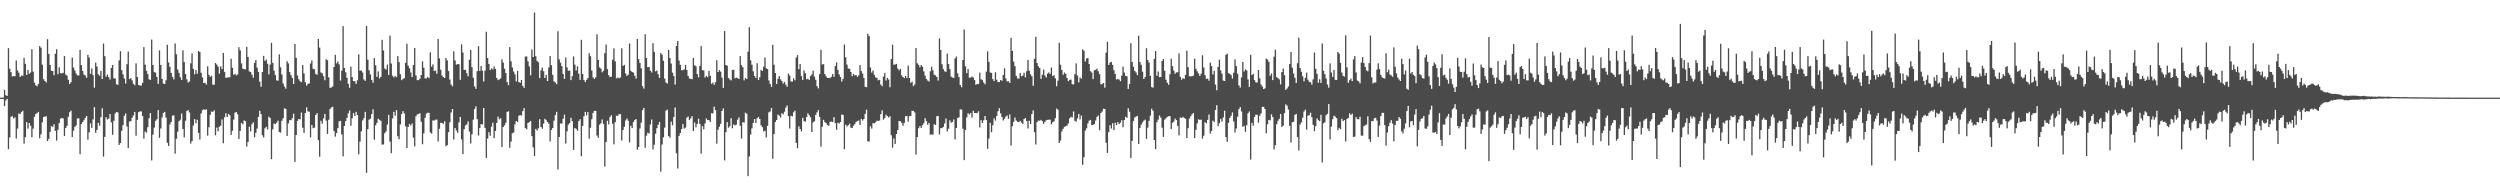 <svg xmlns="http://www.w3.org/2000/svg" width="1920" height="150"><path d="M0 74.999h1v1.000H0zM1 74.971h1v1.000H1zM2 74.919h1v1.000H2zM3 68.976h1v12.573H3zM4 73.157h1v3.976H4zM5 73.677h1v2.273H5zM6 36.979h1v77.584H6zM7 52.802h1v52.785H7zM8 55.416h1v34.215H8zM9 58.713h1v30.530H9zM10 58.422h1v32.494H10zM11 58.593h1v31.557H11zM12 46.414h1v59.997H12zM13 54.119h1v44.614H13zM14 55.883h1v31.236H14zM15 59.104h1v28.525H15zM16 57.958h1v28.178H16zM17 58.213h1v26.810H17zM18 44.394h1v65.885H18zM19 48.987h1v56.342H19zM20 57.606h1v36.202H20zM21 53.598h1v45.214H21zM22 56.687h1v37.786H22zM23 55.684h1v40.886H23zM24 37.796h1v67.635H24zM25 54.979h1v43.779H25zM26 63.457h1v26.233H26zM27 65.531h1v21.983H27zM28 66.188h1v20.647H28zM29 64.465h1v21.468H29zM30 35.406h1v70.849H30zM31 36.609h1v66.568H31zM32 49.727h1v44.248H32zM33 60.813h1v28.947H33zM34 62.228h1v27.319H34zM35 63.348h1v25.952H35zM36 30.087h1v78.196H36zM37 41.436h1v65.243H37zM38 49.886h1v51.387H38zM39 54.377h1v42.459H39zM40 54.586h1v42.792H40zM41 57.863h1v37.579H41zM42 41.275h1v59.257H42zM43 37.852h1v70.126H43zM44 56.997h1v42.676H44zM45 51.718h1v42.815H45zM46 56.131h1v35.009H46zM47 56.433h1v34.151H47zM48 55.939h1v35.039H48zM49 43.045h1v61.397H49zM50 57.234h1v41.052H50zM51 58.145h1v38.451H51zM52 61.269h1v28.417H52zM53 64.535h1v21.709H53zM54 63.188h1v21.734H54zM55 44.201h1v61.047H55zM56 51.873h1v48.531H56zM57 54.070h1v43.385H57zM58 56.436h1v39.891H58zM59 57.894h1v33.082H59zM60 57.972h1v32.913H60zM61 38.328h1v80.165H61zM62 50.022h1v45.304H62zM63 54.473h1v39.295H63zM64 57.265h1v35.069H64zM65 57.944h1v32.619H65zM66 59.738h1v29.361H66zM67 42.075h1v65.173H67zM68 44.205h1v57.442H68zM69 56.663h1v38.069H69zM70 52.571h1v45.664H70zM71 57.686h1v34.012H71zM72 67.329h1v14.930H72zM73 48.100h1v53.966H73zM74 51.091h1v48.665H74zM75 57.082h1v37.275H75zM76 58.161h1v38.371H76zM77 54.446h1v35.535H77zM78 60.622h1v22.548H78zM79 33.414h1v86.863H79zM80 43.179h1v61.918H80zM81 58.876h1v31.197H81zM82 57.276h1v34.475H82zM83 59.179h1v31.904H83zM84 61.092h1v26.460H84zM85 52.145h1v41.831H85zM86 49.896h1v53.611H86zM87 60.170h1v32.580H87zM88 60.309h1v26.808H88zM89 64.644h1v21.390H89zM90 65.183h1v21.213H90zM91 46.392h1v64.931H91zM92 39.340h1v70.495H92zM93 53.839h1v46.639H93zM94 57.052h1v39.038H94zM95 60.326h1v28.587H95zM96 64.161h1v23.055H96zM97 49.335h1v47.795H97zM98 39.587h1v74.119H98zM99 60.754h1v32.539H99zM100 59.891h1v33.203H100zM101 61.755h1v28.734H101zM102 64.424h1v24.255H102zM103 65.509h1v20.434H103zM104 48.664h1v55.601H104zM105 59.173h1v32.889H105zM106 65.278h1v20.907H106zM107 65.707h1v19.850H107zM108 65.621h1v19.982H108zM109 63.619h1v25.514H109zM110 36.217h1v70.224H110zM111 49.679h1v51.362H111zM112 54.377h1v47.520H112zM113 56.932h1v40.754H113zM114 60.851h1v29.983H114zM115 61.485h1v25.329H115zM116 30.374h1v92.880H116zM117 49.931h1v53.453H117zM118 55.405h1v42.609H118zM119 55.756h1v37.062H119zM120 59.109h1v32.495H120zM121 64.389h1v20.123H121zM122 38.689h1v67.143H122zM123 49.889h1v48.780H123zM124 60.634h1v29.590H124zM125 64.145h1v22.648H125zM126 64.491h1v21.432H126zM127 61.646h1v28.693H127zM128 34.406h1v75.259H128zM129 47.992h1v64.096H129zM130 51.302h1v44.287H130zM131 55.950h1v37.716H131zM132 59.048h1v29.711H132zM133 60.976h1v27.652H133zM134 33.405h1v84.595H134zM135 41.749h1v64.873H135zM136 53.338h1v47.850H136zM137 55.969h1v37.125H137zM138 59.351h1v32.570H138zM139 61.485h1v25.723H139zM140 38.656h1v60.392H140zM141 47.679h1v57.888H141zM142 56.855h1v35.849H142zM143 60.946h1v24.370H143zM144 63.393h1v21.139H144zM145 62.518h1v23.880H145zM146 48.618h1v61.651H146zM147 41.056h1v67.260H147zM148 52.846h1v43.557H148zM149 57.031h1v34.453H149zM150 53.694h1v41.011H150zM151 56.578h1v35.392H151zM152 39.128h1v62.889H152zM153 39.989h1v67.166H153zM154 55.900h1v31.319H154zM155 59.457h1v25.236H155zM156 63.763h1v20.179H156zM157 63.622h1v20.785H157zM158 64.927h1v19.048H158zM159 50.897h1v53.230H159zM160 57.517h1v40.173H160zM161 59.046h1v29.159H161zM162 58.169h1v27.471H162zM163 65.097h1v20.810H163zM164 65.065h1v19.646H164zM165 48.448h1v55.412H165zM166 49.586h1v48.419H166zM167 51.129h1v49.717H167zM168 56.553h1v40.799H168zM169 50.960h1v45.590H169zM170 53.018h1v38.720H170zM171 40.643h1v69.403H171zM172 55.202h1v34.899H172zM173 59.800h1v27.256H173zM174 59.498h1v30.367H174zM175 59.462h1v28.052H175zM176 59.264h1v29.297H176zM177 45.101h1v58.519H177zM178 52.062h1v48.356H178zM179 57.407h1v34.434H179zM180 56.825h1v29.695H180zM181 57.927h1v28.121H181zM182 57.181h1v30.558H182zM183 36.252h1v70.532H183zM184 38.683h1v61.802H184zM185 48.718h1v45.713H185zM186 52.787h1v42.701H186zM187 53.103h1v39.424H187zM188 53.259h1v39.748H188zM189 36.016h1v76.520H189zM190 43.733h1v65.280H190zM191 54.820h1v42.516H191zM192 55.237h1v45.653H192zM193 57.312h1v38.090H193zM194 59.718h1v34.219H194zM195 48.218h1v57.188H195zM196 46.117h1v55.861H196zM197 51.907h1v46.804H197zM198 55.339h1v34.340H198zM199 62.654h1v22.466H199zM200 66.661h1v20.962H200zM201 55.317h1v48.582H201zM202 42.912h1v62.664H202zM203 46.783h1v51.783H203zM204 45.737h1v51.646H204zM205 49.006h1v50.443H205zM206 57.112h1v32.418H206zM207 49.596h1v41.086H207zM208 32.880h1v89.316H208zM209 48.254h1v51.017H209zM210 54.248h1v40.610H210zM211 57.719h1v37.638H211zM212 61.712h1v32.444H212zM213 61.989h1v30.667H213zM214 41.702h1v59.724H214zM215 51.677h1v50.157H215zM216 57.178h1v35.617H216zM217 64.148h1v26.619H217zM218 66.440h1v16.749H218zM219 68.101h1v15.586H219zM220 46.980h1v57.434H220zM221 48.697h1v46.128H221zM222 55.340h1v36.926H222zM223 57.697h1v34.614H223zM224 59.813h1v30.960H224zM225 64.497h1v22.835H225zM226 33.817h1v90.571H226zM227 44.446h1v59.210H227zM228 57.945h1v34.859H228zM229 60.867h1v30.468H229zM230 62.417h1v29.277H230zM231 63.158h1v23.303H231zM232 49.959h1v48.132H232zM233 56.387h1v45.638H233zM234 63.185h1v23.589H234zM235 65.762h1v16.696H235zM236 64.412h1v21.131H236zM237 64.057h1v21.745H237zM238 48.816h1v56.681H238zM239 46.404h1v49.591H239zM240 52.809h1v45.631H240zM241 53.219h1v44.801H241zM242 56.752h1v31.536H242zM243 57.438h1v29.426H243zM244 29.903h1v77.706H244zM245 36.556h1v83.773H245zM246 55.630h1v37.158H246zM247 56.312h1v38.732H247zM248 58.536h1v32.449H248zM249 61.633h1v25.893H249zM250 45.534h1v47.093H250zM251 46.256h1v56.612H251zM252 59.379h1v32.601H252zM253 67.461h1v16.335H253zM254 67.107h1v15.363H254zM255 66.476h1v15.571H255zM256 51.462h1v49.084H256zM257 42.137h1v62.802H257zM258 48.668h1v53.576H258zM259 47.255h1v51.127H259zM260 49.439h1v43.717H260zM261 61.870h1v30.966H261zM262 54.273h1v48.988H262zM263 20.086h1v99.953H263zM264 52.234h1v44.558H264zM265 55.537h1v37.501H265zM266 59.739h1v30.825H266zM267 64.356h1v22.724H267zM268 67.375h1v17.464H268zM269 51.195h1v45.441H269zM270 59.212h1v31.682H270zM271 62.211h1v24.638H271zM272 62.452h1v26.597H272zM273 64.348h1v21.527H273zM274 61.632h1v26.689H274zM275 41.722h1v76.748H275zM276 54.274h1v54.496H276zM277 54.104h1v46.773H277zM278 55.635h1v36.899H278zM279 60.958h1v29.842H279zM280 62.099h1v23.835H280zM281 19.883h1v112.825H281zM282 45.875h1v53.281H282zM283 54.026h1v37.854H283zM284 57.175h1v34.031H284zM285 61.380h1v26.282H285zM286 63.531h1v20.458H286zM287 44.656h1v62.650H287zM288 50.048h1v46.283H288zM289 59.096h1v35.276H289zM290 54.813h1v36.396H290zM291 60.200h1v31.790H291zM292 58.962h1v33.824H292zM293 30.571h1v80.475H293zM294 38.752h1v72.199H294zM295 52.584h1v49.729H295zM296 53.411h1v47.554H296zM297 49.649h1v46.047H297zM298 57.619h1v30.654H298zM299 27.324h1v81.407H299zM300 48.807h1v68.867H300zM301 58.175h1v32.772H301zM302 59.488h1v26.425H302zM303 58.284h1v30.588H303zM304 59.355h1v25.201H304zM305 43.063h1v61.587H305zM306 47.731h1v59.237H306zM307 57.060h1v38.509H307zM308 61.609h1v25.991H308zM309 60.635h1v24.709H309zM310 60.065h1v27.022H310zM311 48.288h1v48.733H311zM312 33.606h1v80.108H312zM313 50.435h1v47.053H313zM314 52.488h1v42.682H314zM315 55.675h1v40.682H315zM316 59.169h1v35.629H316zM317 49.974h1v55.780H317zM318 36.823h1v75.576H318zM319 57.966h1v31.331H319zM320 61.603h1v26.267H320zM321 61.564h1v25.935H321zM322 60.469h1v26.444H322zM323 57.604h1v35.896H323zM324 47.129h1v63.667H324zM325 52.042h1v50.419H325zM326 60.142h1v30.297H326zM327 60.260h1v26.994H327zM328 59.104h1v27.446H328zM329 60.046h1v26.701H329zM330 40.202h1v61.553H330zM331 51.219h1v51.394H331zM332 49.433h1v43.024H332zM333 54.488h1v38.137H333zM334 54.228h1v37.721H334zM335 56.629h1v35.197H335zM336 29.917h1v78.713H336zM337 44.844h1v54.019H337zM338 53.495h1v40.808H338zM339 57.942h1v36.508H339zM340 59.289h1v35.783H340zM341 59.886h1v33.231H341zM342 44.530h1v67.762H342zM343 46.405h1v65.099H343zM344 54.571h1v46.924H344zM345 61.094h1v32.816H345zM346 64.919h1v21.447H346zM347 66.301h1v17.396H347zM348 39.448h1v67.714H348zM349 46.362h1v51.993H349zM350 49.741h1v50.492H350zM351 49.115h1v52.876H351zM352 49.353h1v44.673H352zM353 61.288h1v28.539H353zM354 34.044h1v73.022H354zM355 40.354h1v78.005H355zM356 53.681h1v45.530H356zM357 53.669h1v42.704H357zM358 56.202h1v39.312H358zM359 58.606h1v34.651H359zM360 45.818h1v55.244H360zM361 38.331h1v71.898H361zM362 51.615h1v51.544H362zM363 59.702h1v32.200H363zM364 66.301h1v17.447H364zM365 68.194h1v13.480H365zM366 54.674h1v36.814H366zM367 35.497h1v68.594H367zM368 54.494h1v43.926H368zM369 50.677h1v44.628H369zM370 54.297h1v41.330H370zM371 62.587h1v20.349H371zM372 54.292h1v43.898H372zM373 24.384h1v96.920H373zM374 44.603h1v61.768H374zM375 49.110h1v52.431H375zM376 53.799h1v50.420H376zM377 52.500h1v44.743H377zM378 53.370h1v40.838H378zM379 51.067h1v55.088H379zM380 52.889h1v47.742H380zM381 59.783h1v34.586H381zM382 61.517h1v28.047H382zM383 60.918h1v30.697H383zM384 60.274h1v30.557H384zM385 45.502h1v67.449H385zM386 48.085h1v49.480H386zM387 52.789h1v43.453H387zM388 56.116h1v38.161H388zM389 63.084h1v22.904H389zM390 65.379h1v20.088H390zM391 36.205h1v77.291H391zM392 47.086h1v61.665H392zM393 51.790h1v50.554H393zM394 54.938h1v46.865H394zM395 57.090h1v38.385H395zM396 62.549h1v30.366H396zM397 54.421h1v39.285H397zM398 63.001h1v25.906H398zM399 63.577h1v24.769H399zM400 61.455h1v27.267H400zM401 65.933h1v19.454H401zM402 67.483h1v15.549H402zM403 43.429h1v55.036H403zM404 43.369h1v55.915H404zM405 47.089h1v47.386H405zM406 50.942h1v42.876H406zM407 57.850h1v35.014H407zM408 38.002h1v66.526H408zM409 43.789h1v69.419H409zM410 9.631h1v110.251H410zM411 43.163h1v55.831H411zM412 46.862h1v53.418H412zM413 47.832h1v50.701H413zM414 60.013h1v31.538H414zM415 54.067h1v43.446H415zM416 51.966h1v46.886H416zM417 54.733h1v40.189H417zM418 59.918h1v31.338H418zM419 57.640h1v34.615H419zM420 62.250h1v31.490H420zM421 51.838h1v43.185H421zM422 43.018h1v65.635H422zM423 50.087h1v49.635H423zM424 57.507h1v40.814H424zM425 62.475h1v30.270H425zM426 63.316h1v25.083H426zM427 64.688h1v21.180H427zM428 23.989h1v106.156H428zM429 45.602h1v59.605H429zM430 48.132h1v46.623H430zM431 50.784h1v44.203H431zM432 56.765h1v34.408H432zM433 60.562h1v27.517H433zM434 44.108h1v66.108H434zM435 51.787h1v49.126H435zM436 54.319h1v41.379H436zM437 54.128h1v40.450H437zM438 61.551h1v28.930H438zM439 58.526h1v34.579H439zM440 43.339h1v71.813H440zM441 49.656h1v48.644H441zM442 54.159h1v44.797H442zM443 50.877h1v49.546H443zM444 56.597h1v36.477H444zM445 61.358h1v30.175H445zM446 30.559h1v89.429H446zM447 56.856h1v39.925H447zM448 61.504h1v27.775H448zM449 63.017h1v22.893H449zM450 61.287h1v27.382H450zM451 60.026h1v26.042H451zM452 40.862h1v65.602H452zM453 43.232h1v54.868H453zM454 54.134h1v37.453H454zM455 59.495h1v27.221H455zM456 60.655h1v24.466H456zM457 59.392h1v25.810H457zM458 26.374h1v77.742H458zM459 46.074h1v59.732H459zM460 51.695h1v44.108H460zM461 52.634h1v42.029H461zM462 55.535h1v36.201H462zM463 54.326h1v40.781H463zM464 40.837h1v87.061H464zM465 34.228h1v74.817H465zM466 53.038h1v39.722H466zM467 57.825h1v37.664H467zM468 59.236h1v30.734H468zM469 58.881h1v29.578H469zM470 45.895h1v49.127H470zM471 37.191h1v73.668H471zM472 47.149h1v46.660H472zM473 60.148h1v28.765H473zM474 59.534h1v29.350H474zM475 60.079h1v27.511H475zM476 59.457h1v28.249H476zM477 37.099h1v70.797H477zM478 50.648h1v49.143H478zM479 49.764h1v47.637H479zM480 56.404h1v36.089H480zM481 58.355h1v32.648H481zM482 57.350h1v35.393H482zM483 33.374h1v75.977H483zM484 54.394h1v42.147H484zM485 55.274h1v43.024H485zM486 55.769h1v37.921H486zM487 58.154h1v34.007H487zM488 60.321h1v31.103H488zM489 29.880h1v85.044H489zM490 45.338h1v67.546H490zM491 48.423h1v50.222H491zM492 52.407h1v41.761H492zM493 66.148h1v18.447H493zM494 68.034h1v14.816H494zM495 26.270h1v87.217H495zM496 44.554h1v59.636H496zM497 51.588h1v50.312H497zM498 51.430h1v51.120H498zM499 54.249h1v41.384H499zM500 55.670h1v36.126H500zM501 33.192h1v81.619H501zM502 39.847h1v71.333H502zM503 54.788h1v47.943H503zM504 54.147h1v44.289H504zM505 57.038h1v38.800H505zM506 59.797h1v33.867H506zM507 40.753h1v91.073H507zM508 41.970h1v68.983H508zM509 46.647h1v58.809H509zM510 60.296h1v37.730H510zM511 63.375h1v21.604H511zM512 64.150h1v20.064H512zM513 38.344h1v66.220H513zM514 44.568h1v61.176H514zM515 48.835h1v44.579H515zM516 55.766h1v40.413H516zM517 58.348h1v31.583H517zM518 64.906h1v17.685H518zM519 35.338h1v82.429H519zM520 31.486h1v97.947H520zM521 46.464h1v57.910H521zM522 49.750h1v52.352H522zM523 53.916h1v45.200H523zM524 53.906h1v41.265H524zM525 53.263h1v45.461H525zM526 49.798h1v48.195H526zM527 53.684h1v36.749H527zM528 58.273h1v31.158H528zM529 60.252h1v31.967H529zM530 60.521h1v30.386H530zM531 60.895h1v28.318H531zM532 44.521h1v56.113H532zM533 50.130h1v43.980H533zM534 50.894h1v46.906H534zM535 56.863h1v38.345H535zM536 59.422h1v31.772H536zM537 50.581h1v44.613H537zM538 35.428h1v82.613H538zM539 53.907h1v42.973H539zM540 54.097h1v45.179H540zM541 59.529h1v35.307H541zM542 58.221h1v32.776H542zM543 59.241h1v32.983H543zM544 54.458h1v37.815H544zM545 58.184h1v35.530H545zM546 64.328h1v22.599H546zM547 63.444h1v23.686H547zM548 65.210h1v16.635H548zM549 63.121h1v21.483H549zM550 46.214h1v64.066H550zM551 55.342h1v44.316H551zM552 53.837h1v43.488H552zM553 55.034h1v40.069H553zM554 59.634h1v25.630H554zM555 67.469h1v15.816H555zM556 23.874h1v99.315H556zM557 49.914h1v51.625H557zM558 50.495h1v43.277H558zM559 59.951h1v38.114H559zM560 61.017h1v35.925H560zM561 61.726h1v29.076H561zM562 53.766h1v44.722H562zM563 53.520h1v42.102H563zM564 60.131h1v36.180H564zM565 59.635h1v36.126H565zM566 60.016h1v31.872H566zM567 60.665h1v29.440H567zM568 43.069h1v53.550H568zM569 50.017h1v56.383H569zM570 51.585h1v42.299H570zM571 61.760h1v32.346H571zM572 59.861h1v26.651H572zM573 60.718h1v26.623H573zM574 39.716h1v95.560H574zM575 20.893h1v99.197H575zM576 46.208h1v57.148H576zM577 49.692h1v48.845H577zM578 54.715h1v39.682H578zM579 58.339h1v33.127H579zM580 59.804h1v34.729H580zM581 48.527h1v42.302H581zM582 61.383h1v28.362H582zM583 59.416h1v32.001H583zM584 53.654h1v42.600H584zM585 54.508h1v43.186H585zM586 51.195h1v49.730H586zM587 44.180h1v56.203H587zM588 52.476h1v53.106H588zM589 53.050h1v43.637H589zM590 61.765h1v24.519H590zM591 64.483h1v21.142H591zM592 66.740h1v16.134H592zM593 34.426h1v87.538H593zM594 49.731h1v53.244H594zM595 56.062h1v37.565H595zM596 64.453h1v27.690H596zM597 60.484h1v27.501H597zM598 58.401h1v30.415H598zM599 60.922h1v29.315H599zM600 62.264h1v24.706H600zM601 64.128h1v23.663H601zM602 62.897h1v22.939H602zM603 65.009h1v17.606H603zM604 66.611h1v14.374H604zM605 56.547h1v32.581H605zM606 58.080h1v40.654H606zM607 62.498h1v26.442H607zM608 62.705h1v26.718H608zM609 60.100h1v26.172H609zM610 61.694h1v23.290H610zM611 44.177h1v65.536H611zM612 42.363h1v71.513H612zM613 53.121h1v43.885H613zM614 49.157h1v49.931H614zM615 58.429h1v42.460H615zM616 61.500h1v28.964H616zM617 54.129h1v38.864H617zM618 56.276h1v37.175H618zM619 60.888h1v28.985H619zM620 60.446h1v26.569H620zM621 61.400h1v27.109H621zM622 58.438h1v31.640H622zM623 57.136h1v44.200H623zM624 54.220h1v39.798H624zM625 58.798h1v34.314H625zM626 61.220h1v27.004H626zM627 66.213h1v20.067H627zM628 67.869h1v16.696H628zM629 56.956h1v32.823H629zM630 38.321h1v74.322H630zM631 49.520h1v47.863H631zM632 49.260h1v42.752H632zM633 56.876h1v36.959H633zM634 58.687h1v35.928H634zM635 59.863h1v36.211H635zM636 59.737h1v36.916H636zM637 59.998h1v33.552H637zM638 58.980h1v34.425H638zM639 56.818h1v36.943H639zM640 58.967h1v30.983H640zM641 50.794h1v43.797H641zM642 47.995h1v51.687H642zM643 53.599h1v40.690H643zM644 57.139h1v37.728H644zM645 59.117h1v34.598H645zM646 62.607h1v25.309H646zM647 60.573h1v27.759H647zM648 34.248h1v80.336H648zM649 43.976h1v51.760H649zM650 49.594h1v47.596H650zM651 52.642h1v43.533H651zM652 52.806h1v42.213H652zM653 55.286h1v42.773H653zM654 58.531h1v39.814H654zM655 56.769h1v39.786H655zM656 57.954h1v37.384H656zM657 57.555h1v36.033H657zM658 59.023h1v33.968H658zM659 57.922h1v34.582H659zM660 49.947h1v46.058H660zM661 54.586h1v36.685H661zM662 56.525h1v36.049H662zM663 59.833h1v31.558H663zM664 66.650h1v20.784H664zM665 66.966h1v17.330H665zM666 25.914h1v82.559H666zM667 27.676h1v81.026H667zM668 51.831h1v45.158H668zM669 55.778h1v42.998H669zM670 54.108h1v40.391H670zM671 57.469h1v37.271H671zM672 59.457h1v34.470H672zM673 59.810h1v32.844H673zM674 61.691h1v31.250H674zM675 61.278h1v31.284H675zM676 64.917h1v22.761H676zM677 66.177h1v18.562H677zM678 58.829h1v33.097H678zM679 56.094h1v34.588H679zM680 61.826h1v26.289H680zM681 59.874h1v29.292H681zM682 61.090h1v29.150H682zM683 67.025h1v22.219H683zM684 45.306h1v58.525H684zM685 34.244h1v79.225H685zM686 49.729h1v56.615H686zM687 49.530h1v61.053H687zM688 49.037h1v53.855H688zM689 52.649h1v47.169H689zM690 54.007h1v38.927H690zM691 52.934h1v40.124H691zM692 57.815h1v36.494H692zM693 59.196h1v37.428H693zM694 59.984h1v34.414H694zM695 58.321h1v31.012H695zM696 60.007h1v29.005H696zM697 50.411h1v42.900H697zM698 59.900h1v29.397H698zM699 63.638h1v25.416H699zM700 62.711h1v22.378H700zM701 66.094h1v19.078H701zM702 64.914h1v21.451H702zM703 36.934h1v81.799H703zM704 48.622h1v56.663H704zM705 49.762h1v48.760H705zM706 51.717h1v45.124H706zM707 49.948h1v48.312H707zM708 51.274h1v44.836H708zM709 54.849h1v39.778H709zM710 58.149h1v32.618H710zM711 60.676h1v32.349H711zM712 61.859h1v34.009H712zM713 62.636h1v31.802H713zM714 54.753h1v48.736H714zM715 51.318h1v51.922H715zM716 54.001h1v49.364H716zM717 57.380h1v38.033H717zM718 57.901h1v38.076H718zM719 59.080h1v30.190H719zM720 61.864h1v27.202H720zM721 29.489h1v73.756H721zM722 38.339h1v60.110H722zM723 49.370h1v49.020H723zM724 53.161h1v44.299H724zM725 54.742h1v40.147H725zM726 55.168h1v35.846H726zM727 41.141h1v59.801H727zM728 49.145h1v49.707H728zM729 53.072h1v39.358H729zM730 58.829h1v35.358H730zM731 59.552h1v34.106H731zM732 59.789h1v31.973H732zM733 44.830h1v62.284H733zM734 43.402h1v54.863H734zM735 56.305h1v34.384H735zM736 59.190h1v30.942H736zM737 65.240h1v18.735H737zM738 67.031h1v17.106H738zM739 46.126h1v52.710H739zM740 22.618h1v100.341H740zM741 50.955h1v48.908H741zM742 56.168h1v33.950H742zM743 53.041h1v33.923H743zM744 59.703h1v28.240H744zM745 59.521h1v27.217H745zM746 58.801h1v31.528H746zM747 59.562h1v25.522H747zM748 61.477h1v25.291H748zM749 65.055h1v21.781H749zM750 64.393h1v22.427H750zM751 64.550h1v20.965H751zM752 55.767h1v42.186H752zM753 60.895h1v31.372H753zM754 61.544h1v32.910H754zM755 63.330h1v29.074H755zM756 64.722h1v24.385H756zM757 54.974h1v37.219H757zM758 39.413h1v74.862H758zM759 47.498h1v58.888H759zM760 55.660h1v38.687H760zM761 55.971h1v45.560H761zM762 60.766h1v35.415H762zM763 62.313h1v28.591H763zM764 55.488h1v37.153H764zM765 61.225h1v27.889H765zM766 63.018h1v22.452H766zM767 63.066h1v20.028H767zM768 61.452h1v25.658H768zM769 62.056h1v27.784H769zM770 57.557h1v34.967H770zM771 52.449h1v38.744H771zM772 60.260h1v29.245H772zM773 62.531h1v26.207H773zM774 62.348h1v28.930H774zM775 63.716h1v24.160H775zM776 29.077h1v82.757H776zM777 39.107h1v57.898H777zM778 47.311h1v46.325H778zM779 50.839h1v39.442H779zM780 58.281h1v34.300H780zM781 60.220h1v33.305H781zM782 60.430h1v33.361H782zM783 56.113h1v36.701H783zM784 58.590h1v35.570H784zM785 58.038h1v37.120H785zM786 55.847h1v35.606H786zM787 59.406h1v31.241H787zM788 54.756h1v38.246H788zM789 45.980h1v52.740H789zM790 54.285h1v38.468H790zM791 57.039h1v38.253H791zM792 58.576h1v29.052H792zM793 65.897h1v18.913H793zM794 45.106h1v56.403H794zM795 28.238h1v82.757H795zM796 48.363h1v45.326H796zM797 50.909h1v41.628H797zM798 52.234h1v40.523H798zM799 60.555h1v31.510H799zM800 57.374h1v35.682H800zM801 53.517h1v41.579H801zM802 57.955h1v35.616H802zM803 59.525h1v32.862H803zM804 56.492h1v35.584H804zM805 55.603h1v36.308H805zM806 56.743h1v35.170H806zM807 51.865h1v43.585H807zM808 58.485h1v35.440H808zM809 57.688h1v35.508H809zM810 60.174h1v30.612H810zM811 66.234h1v17.168H811zM812 61.900h1v22.314H812zM813 32.867h1v76.936H813zM814 49.715h1v58.200H814zM815 53.784h1v47.119H815zM816 57.426h1v41.484H816zM817 55.710h1v41.714H817zM818 56.741h1v40.244H818zM819 59.850h1v36.563H819zM820 62.380h1v32.428H820zM821 61.333h1v29.614H821zM822 61.141h1v28.575H822zM823 64.655h1v25.577H823zM824 64.861h1v20.738H824zM825 56.962h1v35.819H825zM826 48.663h1v44.791H826zM827 58.006h1v32.900H827zM828 63.279h1v24.202H828zM829 59.616h1v32.010H829zM830 60.401h1v28.308H830zM831 37.894h1v88.679H831zM832 38.972h1v81.772H832zM833 47.258h1v53.089H833zM834 44.927h1v53.608H834zM835 44.514h1v50.305H835zM836 49.140h1v43.593H836zM837 54.675h1v37.401H837zM838 55.687h1v40.359H838zM839 60.758h1v35.118H839zM840 54.003h1v41.337H840zM841 53.605h1v38.943H841zM842 52.727h1v37.037H842zM843 54.762h1v33.944H843zM844 56.991h1v43.072H844zM845 64.830h1v22.010H845zM846 64.658h1v20.999H846zM847 63.734h1v19.756H847zM848 67.341h1v16.360H848zM849 40.386h1v69.262H849zM850 32.091h1v85.343H850zM851 49.850h1v51.612H851zM852 48.029h1v48.110H852zM853 47.567h1v51.159H853zM854 49.812h1v44.835H854zM855 53.931h1v45.995H855zM856 56.797h1v37.388H856zM857 61.065h1v34.957H857zM858 60.557h1v33.264H858zM859 61.120h1v34.192H859zM860 62.346h1v31.907H860zM861 58.125h1v34.179H861zM862 51.192h1v46.519H862zM863 55.779h1v36.451H863zM864 58.276h1v31.411H864zM865 58.584h1v31.927H865zM866 68.312h1v14.815H866zM867 64.548h1v21.283H867zM868 33.157h1v88.313H868zM869 47.582h1v60.602H869zM870 51.320h1v41.591H870zM871 54.418h1v35.799H871zM872 55.630h1v33.917H872zM873 57.682h1v31.302H873zM874 27.393h1v83.158H874zM875 47.728h1v50.519H875zM876 49.833h1v45.937H876zM877 54.969h1v39.037H877zM878 60.680h1v31.933H878zM879 59.144h1v32.746H879zM880 37.024h1v69.587H880zM881 46.129h1v51.918H881zM882 48.084h1v44.752H882zM883 58.204h1v30.634H883zM884 66.870h1v16.639H884zM885 67.306h1v17.760H885zM886 45.275h1v62.288H886zM887 39.220h1v75.261H887zM888 58.174h1v35.727H888zM889 54.923h1v36.905H889zM890 59.222h1v29.486H890zM891 59.140h1v31.163H891zM892 46.832h1v51.219H892zM893 45.298h1v59.869H893zM894 54.338h1v37.542H894zM895 61.199h1v29.651H895zM896 63.587h1v26.174H896zM897 65.148h1v24.142H897zM898 57.067h1v32.136H898zM899 45.094h1v54.086H899zM900 50.793h1v43.493H900zM901 54.180h1v39.208H901zM902 56.621h1v34.444H902zM903 55.587h1v36.599H903zM904 55.459h1v41.205H904zM905 41.054h1v62.949H905zM906 59.059h1v31.212H906zM907 61.173h1v29.392H907zM908 60.037h1v29.734H908zM909 60.594h1v29.994H909zM910 57.544h1v33.707H910zM911 38.888h1v67.120H911zM912 51.601h1v46.860H912zM913 58.622h1v32.448H913zM914 58.620h1v30.685H914zM915 58.559h1v29.223H915zM916 58.002h1v28.810H916zM917 45.001h1v61.051H917zM918 52.852h1v46.852H918zM919 54.799h1v39.953H919zM920 56.422h1v35.173H920zM921 58.357h1v33.819H921zM922 56.557h1v35.272H922zM923 42.444h1v63.995H923zM924 51.812h1v52.358H924zM925 57.717h1v36.134H925zM926 60.591h1v34.196H926zM927 60.326h1v31.722H927zM928 61.964h1v25.985H928zM929 48.083h1v54.507H929zM930 50.754h1v49.798H930zM931 57.193h1v35.484H931zM932 54.306h1v39.453H932zM933 64.918h1v19.512H933zM934 69.343h1v11.451H934zM935 51.420h1v45.448H935zM936 45.806h1v48.736H936zM937 54.075h1v37.214H937zM938 56.580h1v36.822H938zM939 61.914h1v28.286H939zM940 62.188h1v22.850H940zM941 42.097h1v63.223H941zM942 41.187h1v67.738H942zM943 56.174h1v38.194H943zM944 56.697h1v33.847H944zM945 57.696h1v31.163H945zM946 60.329h1v26.013H946zM947 55.846h1v37.426H947zM948 45.636h1v56.160H948zM949 50.811h1v47.842H949zM950 56.583h1v33.049H950zM951 65.605h1v18.264H951zM952 67.253h1v15.035H952zM953 59.455h1v26.188H953zM954 47.543h1v49.859H954zM955 54.937h1v41.655H955zM956 53.315h1v47.920H956zM957 54.065h1v42.164H957zM958 61.021h1v25.946H958zM959 66.754h1v18.873H959zM960 42.123h1v80.381H960zM961 57.576h1v36.747H961zM962 56.747h1v39.804H962zM963 61.521h1v28.350H963zM964 63.211h1v24.842H964zM965 63.371h1v24.723H965zM966 53.766h1v40.452H966zM967 60.179h1v28.684H967zM968 64.853h1v22.271H968zM969 66.503h1v15.641H969zM970 68.421h1v13.626H970zM971 67.888h1v15.846H971zM972 44.984h1v57.399H972zM973 45.751h1v49.703H973zM974 47.476h1v44.619H974zM975 58.182h1v34.258H975zM976 56.463h1v31.397H976zM977 61.545h1v28.361H977zM978 43.504h1v71.279H978zM979 38.131h1v73.262H979zM980 59.233h1v36.209H980zM981 59.978h1v32.809H981zM982 60.964h1v30.311H982zM983 64.810h1v22.718H983zM984 55.320h1v42.189H984zM985 52.585h1v43.926H985zM986 57.711h1v29.226H986zM987 69.081h1v11.042H987zM988 67.959h1v13.234H988zM989 66.380h1v17.796H989zM990 49.101h1v47.541H990zM991 39.928h1v69.488H991zM992 51.992h1v41.933H992zM993 56.467h1v36.982H993zM994 59.766h1v28.440H994zM995 63.760h1v23.707H995zM996 48.551h1v56.700H996zM997 28.934h1v86.664H997zM998 52.230h1v43.362H998zM999 55.070h1v38.884H999zM1000 58.622h1v31.759H1000zM1001 62.470h1v23.185H1001zM1002 59.728h1v24.554H1002zM1003 55.743h1v43.821H1003zM1004 61.196h1v27.657H1004zM1005 62.871h1v25.600H1005zM1006 63.174h1v23.413H1006zM1007 64.994h1v25.082H1007zM1008 60.919h1v34.981H1008zM1009 40.300h1v60.406H1009zM1010 52.821h1v44.098H1010zM1011 56.668h1v34.241H1011zM1012 63.551h1v28.767H1012zM1013 60.868h1v32.137H1013zM1014 63.719h1v24.439H1014zM1015 33.421h1v91.360H1015zM1016 54.319h1v40.453H1016zM1017 56.969h1v36.966H1017zM1018 60.318h1v28.166H1018zM1019 64.942h1v22.479H1019zM1020 67.322h1v12.577H1020zM1021 48.680h1v58.421H1021zM1022 55.702h1v41.520H1022zM1023 59.070h1v32.489H1023zM1024 53.784h1v35.027H1024zM1025 61.339h1v28.251H1025zM1026 61.459h1v29.270H1026zM1027 39.888h1v60.097H1027zM1028 41.150h1v57.016H1028zM1029 48.240h1v51.081H1029zM1030 55.680h1v35.521H1030zM1031 58.213h1v34.826H1031zM1032 58.847h1v33.375H1032zM1033 27.141h1v81.518H1033zM1034 51.738h1v39.664H1034zM1035 63.597h1v26.997H1035zM1036 61.612h1v25.443H1036zM1037 60.381h1v27.955H1037zM1038 62.325h1v24.982H1038zM1039 45.618h1v59.583H1039zM1040 43.043h1v61.901H1040zM1041 55.643h1v34.354H1041zM1042 61.840h1v29.621H1042zM1043 62.531h1v29.097H1043zM1044 63.990h1v25.622H1044zM1045 48.016h1v56.124H1045zM1046 43.823h1v60.430H1046zM1047 48.433h1v48.486H1047zM1048 51.468h1v44.728H1048zM1049 54.067h1v41.581H1049zM1050 54.787h1v34.569H1050zM1051 48.504h1v58.364H1051zM1052 27.357h1v81.581H1052zM1053 59.338h1v33.662H1053zM1054 64.050h1v28.972H1054zM1055 63.442h1v27.442H1055zM1056 63.315h1v27.138H1056zM1057 53.429h1v39.186H1057zM1058 48.569h1v56.614H1058zM1059 53.021h1v43.448H1059zM1060 57.502h1v31.631H1060zM1061 59.340h1v27.355H1061zM1062 60.072h1v26.548H1062zM1063 60.311h1v35.824H1063zM1064 40.899h1v70.984H1064zM1065 55.429h1v46.374H1065zM1066 53.476h1v43.428H1066zM1067 57.197h1v37.132H1067zM1068 57.881h1v34.404H1068zM1069 58.982h1v35.897H1069zM1070 36.384h1v72.167H1070zM1071 51.232h1v44.696H1071zM1072 56.379h1v36.444H1072zM1073 59.588h1v33.192H1073zM1074 61.144h1v28.750H1074zM1075 62.228h1v28.949H1075zM1076 45.025h1v55.889H1076zM1077 49.219h1v53.232H1077zM1078 57.206h1v41.659H1078zM1079 54.101h1v40.713H1079zM1080 68.136h1v17.151H1080zM1081 68.967h1v12.398H1081zM1082 45.062h1v52.694H1082zM1083 56.475h1v36.800H1083zM1084 55.296h1v37.576H1084zM1085 57.426h1v38.772H1085zM1086 58.385h1v29.597H1086zM1087 63.884h1v19.932H1087zM1088 35.014h1v77.369H1088zM1089 37.788h1v61.970H1089zM1090 56.986h1v36.384H1090zM1091 57.833h1v33.445H1091zM1092 59.995h1v30.848H1092zM1093 60.384h1v28.644H1093zM1094 44.103h1v54.609H1094zM1095 41.981h1v56.883H1095zM1096 47.487h1v49.578H1096zM1097 58.610h1v29.422H1097zM1098 65.320h1v18.949H1098zM1099 68.252h1v12.975H1099zM1100 50.569h1v51.250H1100zM1101 48.037h1v53.895H1101zM1102 49.455h1v51.854H1102zM1103 52.354h1v50.638H1103zM1104 59.301h1v34.678H1104zM1105 65.938h1v20.947H1105zM1106 52.080h1v55.317H1106zM1107 41.676h1v70.329H1107zM1108 57.883h1v37.684H1108zM1109 57.367h1v38.441H1109zM1110 59.735h1v31.223H1110zM1111 61.237h1v28.185H1111zM1112 64.248h1v23.241H1112zM1113 52.430h1v51.326H1113zM1114 60.568h1v29.782H1114zM1115 64.647h1v19.318H1115zM1116 67.308h1v15.558H1116zM1117 70.707h1v9.295H1117zM1118 66.711h1v17.354H1118zM1119 44.403h1v52.373H1119zM1120 51.116h1v47.501H1120zM1121 55.209h1v41.876H1121zM1122 55.275h1v38.669H1122zM1123 59.599h1v27.938H1123zM1124 55.099h1v36.139H1124zM1125 44.778h1v69.976H1125zM1126 56.887h1v40.472H1126zM1127 59.487h1v34.219H1127zM1128 59.143h1v32.416H1128zM1129 62.815h1v26.656H1129zM1130 65.808h1v22.119H1130zM1131 48.813h1v49.235H1131zM1132 57.831h1v40.206H1132zM1133 61.494h1v26.684H1133zM1134 65.321h1v18.611H1134zM1135 67.636h1v15.831H1135zM1136 64.031h1v21.497H1136zM1137 49.542h1v53.281H1137zM1138 51.698h1v47.756H1138zM1139 52.208h1v43.354H1139zM1140 58.531h1v37.255H1140zM1141 61.163h1v24.441H1141zM1142 63.756h1v21.046H1142zM1143 28.474h1v95.283H1143zM1144 51.967h1v46.009H1144zM1145 52.256h1v44.713H1145zM1146 57.488h1v38.264H1146zM1147 59.676h1v28.430H1147zM1148 64.389h1v21.912H1148zM1149 59.542h1v38.684H1149zM1150 46.885h1v48.516H1150zM1151 61.243h1v28.938H1151zM1152 62.268h1v28.428H1152zM1153 63.895h1v25.465H1153zM1154 62.634h1v26.342H1154zM1155 49.773h1v53.043H1155zM1156 46.341h1v53.663H1156zM1157 57.696h1v40.444H1157zM1158 57.279h1v38.186H1158zM1159 57.949h1v33.042H1159zM1160 61.936h1v25.598H1160zM1161 41.381h1v60.965H1161zM1162 33.847h1v81.257H1162zM1163 57.421h1v40.592H1163zM1164 55.773h1v37.221H1164zM1165 60.541h1v30.673H1165zM1166 64.473h1v24.075H1166zM1167 51.529h1v51.634H1167zM1168 50.744h1v46.718H1168zM1169 52.966h1v37.405H1169zM1170 60.728h1v29.434H1170zM1171 56.983h1v32.706H1171zM1172 61.707h1v29.732H1172zM1173 61.736h1v28.259H1173zM1174 44.987h1v61.281H1174zM1175 55.807h1v40.784H1175zM1176 56.560h1v38.842H1176zM1177 59.514h1v32.388H1177zM1178 62.759h1v26.664H1178zM1179 60.974h1v27.902H1179zM1180 32.949h1v81.960H1180zM1181 57.324h1v33.846H1181zM1182 63.143h1v22.565H1182zM1183 64.348h1v25.667H1183zM1184 65.260h1v20.725H1184zM1185 65.167h1v21.645H1185zM1186 43.318h1v60.846H1186zM1187 50.617h1v51.879H1187zM1188 55.964h1v33.783H1188zM1189 60.900h1v27.309H1189zM1190 62.548h1v25.802H1190zM1191 63.064h1v24.047H1191zM1192 39.555h1v71.835H1192zM1193 42.599h1v56.797H1193zM1194 52.242h1v44.793H1194zM1195 54.803h1v38.643H1195zM1196 58.551h1v32.449H1196zM1197 57.036h1v32.327H1197zM1198 40.282h1v71.367H1198zM1199 50.296h1v50.887H1199zM1200 57.814h1v34.249H1200zM1201 59.885h1v29.978H1201zM1202 61.639h1v24.793H1202zM1203 60.492h1v26.550H1203zM1204 47.345h1v51.065H1204zM1205 44.602h1v51.343H1205zM1206 55.064h1v37.038H1206zM1207 59.988h1v26.276H1207zM1208 61.940h1v23.036H1208zM1209 61.127h1v23.517H1209zM1210 54.275h1v49.105H1210zM1211 45.261h1v64.669H1211zM1212 47.493h1v47.636H1212zM1213 51.236h1v41.624H1213zM1214 52.224h1v41.308H1214zM1215 56.917h1v37.909H1215zM1216 56.236h1v36.560H1216zM1217 36.485h1v68.522H1217zM1218 53.539h1v43.449H1218zM1219 57.749h1v36.734H1219zM1220 57.253h1v36.081H1220zM1221 61.724h1v27.839H1221zM1222 52.541h1v37.801H1222zM1223 42.669h1v68.798H1223zM1224 53.770h1v46.486H1224zM1225 59.943h1v31.590H1225zM1226 63.353h1v23.524H1226zM1227 65.173h1v18.536H1227zM1228 62.976h1v21.206H1228zM1229 44.008h1v64.490H1229zM1230 52.325h1v49.942H1230zM1231 52.501h1v47.770H1231zM1232 52.031h1v44.842H1232zM1233 55.064h1v35.405H1233zM1234 57.404h1v31.305H1234zM1235 36.894h1v74.878H1235zM1236 46.584h1v53.793H1236zM1237 55.756h1v40.536H1237zM1238 56.444h1v37.978H1238zM1239 57.549h1v34.677H1239zM1240 59.158h1v33.142H1240zM1241 39.132h1v68.896H1241zM1242 46.486h1v60.146H1242zM1243 57.236h1v41.525H1243zM1244 56.897h1v39.012H1244zM1245 64.129h1v18.878H1245zM1246 66.165h1v16.871H1246zM1247 38.649h1v65.009H1247zM1248 47.436h1v50.359H1248zM1249 54.460h1v42.004H1249zM1250 53.336h1v45.973H1250zM1251 57.161h1v32.339H1251zM1252 65.265h1v17.266H1252zM1253 27.331h1v95.582H1253zM1254 41.266h1v67.045H1254zM1255 49.448h1v49.477H1255zM1256 51.003h1v47.697H1256zM1257 54.853h1v43.861H1257zM1258 53.410h1v43.351H1258zM1259 53.657h1v39.823H1259zM1260 50.831h1v52.485H1260zM1261 53.265h1v44.881H1261zM1262 61.581h1v31.066H1262zM1263 59.558h1v32.062H1263zM1264 60.771h1v30.200H1264zM1265 56.546h1v42.191H1265zM1266 49.789h1v50.840H1266zM1267 54.660h1v38.524H1267zM1268 52.316h1v39.317H1268zM1269 59.942h1v26.890H1269zM1270 60.481h1v26.327H1270zM1271 36.835h1v69.587H1271zM1272 39.840h1v82.203H1272zM1273 53.079h1v42.988H1273zM1274 55.478h1v40.140H1274zM1275 60.086h1v33.774H1275zM1276 61.084h1v32.102H1276zM1277 61.698h1v28.751H1277zM1278 60.322h1v29.736H1278zM1279 63.427h1v24.798H1279zM1280 63.549h1v24.841H1280zM1281 64.512h1v19.592H1281zM1282 66.843h1v16.216H1282zM1283 66.389h1v18.293H1283zM1284 43.881h1v57.712H1284zM1285 45.796h1v52.505H1285zM1286 51.540h1v40.590H1286zM1287 56.943h1v34.015H1287zM1288 64.103h1v23.327H1288zM1289 63.813h1v22.273H1289zM1290 18.345h1v109.979H1290zM1291 44.628h1v60.786H1291zM1292 52.390h1v45.650H1292zM1293 46.017h1v51.104H1293zM1294 53.437h1v40.893H1294zM1295 62.150h1v28.667H1295zM1296 48.049h1v55.210H1296zM1297 52.294h1v42.169H1297zM1298 58.097h1v31.228H1298zM1299 60.314h1v30.795H1299zM1300 62.615h1v26.865H1300zM1301 61.029h1v29.093H1301zM1302 46.158h1v60.434H1302zM1303 48.341h1v56.476H1303zM1304 54.971h1v40.126H1304zM1305 54.242h1v38.703H1305zM1306 62.292h1v27.338H1306zM1307 64.569h1v21.874H1307zM1308 27.300h1v95.366H1308zM1309 22.950h1v87.084H1309zM1310 53.627h1v45.323H1310zM1311 51.224h1v41.459H1311zM1312 56.280h1v34.619H1312zM1313 58.109h1v29.311H1313zM1314 50.398h1v48.017H1314zM1315 46.703h1v54.999H1315zM1316 55.124h1v43.245H1316zM1317 53.722h1v42.492H1317zM1318 58.941h1v32.229H1318zM1319 59.923h1v30.140H1319zM1320 57.697h1v40.756H1320zM1321 33.659h1v74.547H1321zM1322 52.646h1v49.125H1322zM1323 54.984h1v39.081H1323zM1324 55.547h1v39.263H1324zM1325 58.295h1v34.408H1325zM1326 54.881h1v37.416H1326zM1327 37.078h1v73.465H1327zM1328 61.478h1v30.817H1328zM1329 60.417h1v28.521H1329zM1330 62.440h1v27.601H1330zM1331 63.494h1v26.257H1331zM1332 63.632h1v24.905H1332zM1333 41.212h1v65.198H1333zM1334 57.330h1v36.976H1334zM1335 62.464h1v29.276H1335zM1336 62.140h1v27.068H1336zM1337 61.988h1v26.461H1337zM1338 64.410h1v24.581H1338zM1339 46.666h1v61.421H1339zM1340 47.691h1v51.301H1340zM1341 52.674h1v40.214H1341zM1342 55.976h1v36.817H1342zM1343 55.046h1v37.019H1343zM1344 54.696h1v38.193H1344zM1345 39.349h1v80.009H1345zM1346 57.698h1v39.422H1346zM1347 60.766h1v32.278H1347zM1348 61.383h1v26.890H1348zM1349 61.689h1v27.576H1349zM1350 60.671h1v26.636H1350zM1351 44.344h1v62.573H1351zM1352 50.657h1v49.289H1352zM1353 54.427h1v37.470H1353zM1354 60.648h1v29.751H1354zM1355 62.315h1v29.536H1355zM1356 61.754h1v30.367H1356zM1357 41.281h1v74.196H1357zM1358 39.489h1v59.417H1358zM1359 52.549h1v44.101H1359zM1360 54.356h1v35.103H1360zM1361 57.198h1v30.728H1361zM1362 58.978h1v31.335H1362zM1363 36.089h1v73.443H1363zM1364 43.107h1v63.020H1364zM1365 57.737h1v36.638H1365zM1366 57.670h1v34.992H1366zM1367 58.218h1v35.175H1367zM1368 60.274h1v32.735H1368zM1369 46.944h1v66.675H1369zM1370 38.158h1v70.112H1370zM1371 50.247h1v48.829H1371zM1372 58.387h1v33.132H1372zM1373 61.896h1v23.353H1373zM1374 68.625h1v14.966H1374zM1375 56.042h1v31.975H1375zM1376 39.851h1v72.196H1376zM1377 49.152h1v50.012H1377zM1378 50.362h1v49.183H1378zM1379 52.698h1v44.882H1379zM1380 56.857h1v36.449H1380zM1381 53.329h1v44.197H1381zM1382 36.148h1v80.092H1382zM1383 52.551h1v45.087H1383zM1384 53.354h1v41.377H1384zM1385 56.657h1v35.143H1385zM1386 58.624h1v32.013H1386zM1387 58.296h1v31.085H1387zM1388 43.103h1v67.069H1388zM1389 51.116h1v52.657H1389zM1390 50.476h1v45.582H1390zM1391 65.909h1v19.356H1391zM1392 67.478h1v14.461H1392zM1393 68.269h1v12.887H1393zM1394 43.256h1v59.712H1394zM1395 45.984h1v52.424H1395zM1396 57.440h1v36.215H1396zM1397 53.951h1v36.401H1397zM1398 62.413h1v24.731H1398zM1399 68.482h1v14.077H1399zM1400 30.417h1v90.461H1400zM1401 41.484h1v65.759H1401zM1402 51.096h1v50.685H1402zM1403 51.211h1v48.346H1403zM1404 51.907h1v44.569H1404zM1405 53.840h1v37.114H1405zM1406 53.374h1v49.839H1406zM1407 53.301h1v47.508H1407zM1408 57.031h1v38.215H1408zM1409 58.602h1v32.344H1409zM1410 57.212h1v34.943H1410zM1411 57.955h1v33.285H1411zM1412 49.395h1v51.729H1412zM1413 50.081h1v45.132H1413zM1414 55.711h1v38.543H1414zM1415 59.159h1v37.508H1415zM1416 63.465h1v21.040H1416zM1417 64.860h1v21.519H1417zM1418 31.694h1v78.225H1418zM1419 43.093h1v65.664H1419zM1420 51.705h1v53.055H1420zM1421 55.554h1v51.025H1421zM1422 57.782h1v40.701H1422zM1423 61.023h1v31.532H1423zM1424 58.933h1v32.555H1424zM1425 58.467h1v34.165H1425zM1426 56.388h1v34.443H1426zM1427 60.362h1v28.007H1427zM1428 63.253h1v22.936H1428zM1429 65.955h1v17.071H1429zM1430 55.556h1v38.840H1430zM1431 41.808h1v65.391H1431zM1432 54.128h1v47.193H1432zM1433 58.307h1v34.602H1433zM1434 58.155h1v29.303H1434zM1435 64.690h1v20.143H1435zM1436 61.308h1v26.599H1436zM1437 23.633h1v103.419H1437zM1438 53.834h1v45.155H1438zM1439 57.687h1v35.667H1439zM1440 61.035h1v30.100H1440zM1441 57.420h1v31.401H1441zM1442 59.198h1v27.555H1442zM1443 56.953h1v39.389H1443zM1444 58.606h1v36.357H1444zM1445 57.182h1v37.351H1445zM1446 56.404h1v39.414H1446zM1447 57.813h1v32.956H1447zM1448 53.921h1v37.032H1448zM1449 41.086h1v56.273H1449zM1450 51.851h1v41.447H1450zM1451 55.458h1v39.484H1451zM1452 59.715h1v32.892H1452zM1453 63.106h1v22.586H1453zM1454 67.468h1v17.791H1454zM1455 25.752h1v97.639H1455zM1456 47.715h1v55.279H1456zM1457 49.164h1v51.427H1457zM1458 50.842h1v49.658H1458zM1459 56.238h1v34.799H1459zM1460 64.239h1v23.004H1460zM1461 56.479h1v38.242H1461zM1462 61.414h1v27.076H1462zM1463 61.846h1v27.643H1463zM1464 57.777h1v32.986H1464zM1465 58.873h1v32.260H1465zM1466 51.926h1v42.245H1466zM1467 46.981h1v52.768H1467zM1468 50.937h1v50.053H1468zM1469 52.927h1v42.724H1469zM1470 62.507h1v28.424H1470zM1471 61.623h1v27.207H1471zM1472 61.847h1v23.029H1472zM1473 30.406h1v86.383H1473zM1474 39.433h1v72.773H1474zM1475 55.052h1v38.857H1475zM1476 58.871h1v31.346H1476zM1477 62.201h1v26.623H1477zM1478 65.162h1v23.013H1478zM1479 61.258h1v27.943H1479zM1480 57.809h1v31.149H1480zM1481 63.698h1v22.957H1481zM1482 64.410h1v21.167H1482zM1483 67.130h1v17.773H1483zM1484 66.471h1v19.305H1484zM1485 59.292h1v24.936H1485zM1486 61.988h1v28.149H1486zM1487 57.501h1v29.131H1487zM1488 64.205h1v23.444H1488zM1489 63.333h1v23.828H1489zM1490 66.615h1v18.222H1490zM1491 59.945h1v25.777H1491zM1492 40.290h1v69.590H1492zM1493 48.012h1v52.205H1493zM1494 55.423h1v40.405H1494zM1495 55.091h1v39.878H1495zM1496 62.421h1v29.782H1496zM1497 59.704h1v29.664H1497zM1498 58.027h1v34.802H1498zM1499 59.899h1v31.422H1499zM1500 63.895h1v22.458H1500zM1501 62.506h1v23.924H1501zM1502 58.846h1v29.907H1502zM1503 60.949h1v29.900H1503zM1504 52.026h1v51.079H1504zM1505 59.857h1v32.044H1505zM1506 58.056h1v29.576H1506zM1507 62.753h1v22.999H1507zM1508 67.257h1v16.936H1508zM1509 67.777h1v15.106H1509zM1510 38.375h1v66.297H1510zM1511 47.448h1v47.488H1511zM1512 48.248h1v44.810H1512zM1513 51.492h1v40.188H1513zM1514 58.391h1v35.655H1514zM1515 58.363h1v38.056H1515zM1516 59.443h1v36.088H1516zM1517 58.573h1v37.659H1517zM1518 59.337h1v34.313H1518zM1519 59.318h1v34.687H1519zM1520 56.487h1v33.767H1520zM1521 58.537h1v31.766H1521zM1522 50.585h1v44.063H1522zM1523 52.655h1v40.017H1523zM1524 57.991h1v33.526H1524zM1525 56.004h1v37.000H1525zM1526 64.514h1v20.451H1526zM1527 65.146h1v17.969H1527zM1528 34.561h1v70.808H1528zM1529 31.366h1v81.479H1529zM1530 52.368h1v41.389H1530zM1531 53.670h1v38.906H1531zM1532 58.688h1v32.071H1532zM1533 60.336h1v31.374H1533zM1534 60.708h1v33.841H1534zM1535 55.645h1v42.497H1535zM1536 60.672h1v35.127H1536zM1537 59.652h1v35.754H1537zM1538 56.967h1v34.523H1538zM1539 58.291h1v33.155H1539zM1540 51.624h1v41.458H1540zM1541 50.747h1v47.879H1541zM1542 55.926h1v37.612H1542zM1543 57.510h1v34.993H1543zM1544 59.840h1v31.811H1544zM1545 63.354h1v23.069H1545zM1546 64.435h1v21.162H1546zM1547 32.648h1v69.801H1547zM1548 50.535h1v47.914H1548zM1549 55.058h1v39.534H1549zM1550 54.571h1v35.825H1550zM1551 53.479h1v40.440H1551zM1552 58.964h1v34.725H1552zM1553 60.276h1v32.780H1553zM1554 59.479h1v33.921H1554zM1555 57.247h1v35.869H1555zM1556 62.611h1v24.276H1556zM1557 63.247h1v23.906H1557zM1558 64.789h1v21.036H1558zM1559 53.231h1v39.892H1559zM1560 63.494h1v24.763H1560zM1561 62.802h1v24.155H1561zM1562 58.926h1v28.119H1562zM1563 61.902h1v24.723H1563zM1564 66.145h1v15.341H1564zM1565 39.672h1v72.992H1565zM1566 46.882h1v58.310H1566zM1567 54.296h1v47.121H1567zM1568 52.500h1v44.956H1568zM1569 52.124h1v44.965H1569zM1570 56.308h1v36.072H1570zM1571 54.106h1v40.128H1571zM1572 54.318h1v40.069H1572zM1573 60.175h1v35.132H1573zM1574 61.440h1v30.506H1574zM1575 58.938h1v29.840H1575zM1576 61.283h1v25.897H1576zM1577 53.033h1v44.324H1577zM1578 58.990h1v31.813H1578zM1579 63.247h1v26.220H1579zM1580 65.410h1v19.741H1580zM1581 61.937h1v26.142H1581zM1582 66.200h1v16.841H1582zM1583 48.695h1v55.307H1583zM1584 41.716h1v76.906H1584zM1585 51.293h1v49.252H1585zM1586 51.340h1v43.788H1586zM1587 51.820h1v38.945H1587zM1588 52.571h1v39.916H1588zM1589 53.900h1v39.230H1589zM1590 57.876h1v36.930H1590zM1591 59.207h1v34.607H1591zM1592 58.959h1v34.171H1592zM1593 61.147h1v35.340H1593zM1594 60.900h1v32.398H1594zM1595 56.811h1v39.448H1595zM1596 51.051h1v44.663H1596zM1597 57.457h1v31.797H1597zM1598 58.922h1v30.858H1598zM1599 60.028h1v30.638H1599zM1600 66.348h1v18.306H1600zM1601 64.603h1v21.215H1601zM1602 38.931h1v80.909H1602zM1603 55.318h1v46.570H1603zM1604 51.037h1v43.320H1604zM1605 51.538h1v41.259H1605zM1606 53.494h1v35.649H1606zM1607 53.889h1v33.778H1607zM1608 43.418h1v51.564H1608zM1609 55.738h1v39.811H1609zM1610 57.328h1v36.481H1610zM1611 57.699h1v37.158H1611zM1612 60.150h1v31.561H1612zM1613 60.415h1v30.142H1613zM1614 53.099h1v45.513H1614zM1615 55.315h1v38.258H1615zM1616 56.321h1v37.115H1616zM1617 65.031h1v20.996H1617zM1618 62.492h1v24.518H1618zM1619 65.841h1v18.995H1619zM1620 38.237h1v77.260H1620zM1621 48.511h1v54.648H1621zM1622 59.738h1v29.084H1622zM1623 60.412h1v27.327H1623zM1624 67.177h1v17.121H1624zM1625 63.245h1v23.228H1625zM1626 59.094h1v29.358H1626zM1627 59.268h1v27.838H1627zM1628 61.640h1v25.299H1628zM1629 65.607h1v18.313H1629zM1630 67.722h1v16.952H1630zM1631 67.746h1v17.585H1631zM1632 58.907h1v28.899H1632zM1633 55.848h1v33.755H1633zM1634 61.661h1v24.989H1634zM1635 65.082h1v20.932H1635zM1636 62.423h1v23.300H1636zM1637 66.141h1v16.390H1637zM1638 48.101h1v55.646H1638zM1639 38.503h1v70.886H1639zM1640 50.793h1v50.395H1640zM1641 56.044h1v40.719H1641zM1642 56.639h1v38.400H1642zM1643 60.806h1v25.792H1643zM1644 60.769h1v30.128H1644zM1645 58.207h1v34.299H1645zM1646 60.194h1v27.974H1646zM1647 62.199h1v23.248H1647zM1648 61.351h1v25.043H1648zM1649 58.786h1v30.296H1649zM1650 61.243h1v27.993H1650zM1651 49.946h1v47.881H1651zM1652 58.773h1v33.049H1652zM1653 61.777h1v27.572H1653zM1654 60.523h1v31.426H1654zM1655 61.781h1v28.322H1655zM1656 65.520h1v19.579H1656zM1657 32.752h1v71.905H1657zM1658 50.109h1v45.614H1658zM1659 52.187h1v40.876H1659zM1660 55.599h1v36.860H1660zM1661 57.081h1v36.599H1661zM1662 59.522h1v33.918H1662zM1663 57.316h1v37.064H1663zM1664 50.391h1v46.308H1664zM1665 55.816h1v41.886H1665zM1666 55.554h1v40.059H1666zM1667 59.900h1v31.371H1667zM1668 59.150h1v32.715H1668zM1669 52.691h1v41.516H1669zM1670 52.885h1v35.664H1670zM1671 58.446h1v33.465H1671zM1672 59.872h1v30.587H1672zM1673 66.196h1v17.453H1673zM1674 67.013h1v18.405H1674zM1675 36.508h1v78.226H1675zM1676 48.127h1v52.943H1676zM1677 54.590h1v40.795H1677zM1678 58.193h1v34.300H1678zM1679 59.124h1v32.226H1679zM1680 60.011h1v32.199H1680zM1681 57.066h1v41.140H1681zM1682 56.195h1v43.880H1682zM1683 59.153h1v34.937H1683zM1684 58.005h1v34.851H1684zM1685 58.325h1v32.735H1685zM1686 59.291h1v33.602H1686zM1687 51.144h1v47.581H1687zM1688 50.240h1v47.995H1688zM1689 55.219h1v39.429H1689zM1690 57.302h1v38.030H1690zM1691 58.817h1v29.787H1691zM1692 63.922h1v21.584H1692zM1693 51.597h1v43.607H1693zM1694 32.589h1v74.547H1694zM1695 51.439h1v48.073H1695zM1696 53.557h1v41.323H1696zM1697 54.487h1v37.918H1697zM1698 53.563h1v40.670H1698zM1699 58.096h1v36.968H1699zM1700 58.086h1v35.923H1700zM1701 55.889h1v36.978H1701zM1702 56.825h1v34.984H1702zM1703 61.162h1v25.933H1703zM1704 61.481h1v24.300H1704zM1705 63.404h1v22.687H1705zM1706 54.264h1v39.066H1706zM1707 64.263h1v20.743H1707zM1708 65.483h1v18.832H1708zM1709 62.898h1v22.955H1709zM1710 62.793h1v24.226H1710zM1711 66.593h1v14.155H1711zM1712 35.492h1v77.281H1712zM1713 47.201h1v55.264H1713zM1714 53.819h1v47.225H1714zM1715 49.657h1v48.189H1715zM1716 53.086h1v43.523H1716zM1717 55.142h1v38.892H1717zM1718 51.149h1v42.645H1718zM1719 55.728h1v39.104H1719zM1720 61.374h1v34.802H1720zM1721 59.088h1v33.742H1721zM1722 58.564h1v29.488H1722zM1723 61.095h1v24.385H1723zM1724 54.120h1v42.310H1724zM1725 60.376h1v27.412H1725zM1726 62.238h1v24.635H1726zM1727 62.367h1v24.713H1727zM1728 62.202h1v28.429H1728zM1729 65.438h1v18.874H1729zM1730 33.160h1v90.104H1730zM1731 52.636h1v47.890H1731zM1732 49.284h1v46.222H1732zM1733 54.811h1v39.052H1733zM1734 54.356h1v36.988H1734zM1735 55.285h1v41.325H1735zM1736 57.793h1v42.269H1736zM1737 54.875h1v37.662H1737zM1738 59.457h1v34.781H1738zM1739 58.567h1v36.349H1739zM1740 61.069h1v33.190H1740zM1741 59.265h1v32.369H1741zM1742 49.821h1v47.838H1742zM1743 55.219h1v40.181H1743zM1744 55.313h1v36.516H1744zM1745 57.345h1v35.162H1745zM1746 63.086h1v28.164H1746zM1747 67.496h1v16.856H1747zM1748 47.097h1v53.262H1748zM1749 41.243h1v69.352H1749zM1750 51.462h1v40.689H1750zM1751 52.735h1v37.906H1751zM1752 54.411h1v35.805H1752zM1753 56.546h1v31.988H1753zM1754 60.635h1v37.638H1754zM1755 49.057h1v49.597H1755zM1756 59.917h1v33.903H1756zM1757 53.885h1v41.658H1757zM1758 57.454h1v36.117H1758zM1759 58.695h1v36.165H1759zM1760 60.278h1v31.887H1760zM1761 51.490h1v46.635H1761zM1762 57.511h1v31.314H1762zM1763 56.843h1v38.987H1763zM1764 65.704h1v19.533H1764zM1765 67.439h1v16.679H1765zM1766 62.976h1v22.893H1766zM1767 59.769h1v32.303H1767zM1768 65.716h1v18.816H1768zM1769 64.252h1v18.795H1769zM1770 65.123h1v20.923H1770zM1771 67.352h1v17.951H1771zM1772 65.769h1v19.771H1772zM1773 65.274h1v20.314H1773zM1774 64.856h1v19.085H1774zM1775 64.186h1v19.176H1775zM1776 64.263h1v20.005H1776zM1777 65.274h1v18.105H1777zM1778 65.900h1v17.853H1778zM1779 65.514h1v19.113H1779zM1780 64.694h1v20.443H1780zM1781 66.559h1v15.695H1781zM1782 69.147h1v11.436H1782zM1783 69.578h1v10.109H1783zM1784 70.391h1v8.598H1784zM1785 70.871h1v7.688H1785zM1786 70.959h1v7.469H1786zM1787 70.757h1v7.852H1787zM1788 71.275h1v7.048H1788zM1789 71.637h1v6.033H1789zM1790 71.988h1v4.978H1790zM1791 72.129h1v5.113H1791zM1792 72.108h1v4.588H1792zM1793 72.043h1v4.676H1793zM1794 72.261h1v4.225H1794zM1795 72.307h1v3.938H1795zM1796 72.549h1v3.841H1796zM1797 72.702h1v3.462H1797zM1798 73.144h1v3.177H1798zM1799 73.580h1v2.862H1799zM1800 73.566h1v3.440H1800zM1801 73.383h1v3.559H1801zM1802 73.562h1v3.387H1802zM1803 73.631h1v3.522H1803zM1804 73.564h1v3.296H1804zM1805 73.398h1v3.357H1805zM1806 73.465h1v3.141H1806zM1807 73.370h1v3.180H1807zM1808 73.510h1v3.151H1808zM1809 73.477h1v3.021H1809zM1810 73.604h1v3.009H1810zM1811 73.780h1v2.824H1811zM1812 73.877h1v2.521H1812zM1813 73.890h1v2.357H1813zM1814 73.698h1v2.538H1814zM1815 73.587h1v2.948H1815zM1816 73.868h1v2.446H1816zM1817 73.935h1v2.328H1817zM1818 74.147h1v1.914H1818zM1819 74.013h1v1.932H1819zM1820 74.184h1v2.045H1820zM1821 74.092h1v1.936H1821zM1822 74.292h1v1.574H1822zM1823 74.227h1v1.688H1823zM1824 74.266h1v1.648H1824zM1825 74.371h1v1.466H1825zM1826 74.067h1v1.676H1826zM1827 74.115h1v1.487H1827zM1828 74.191h1v1.562H1828zM1829 74.221h1v1.385H1829zM1830 74.247h1v1.464H1830zM1831 74.309h1v1.280H1831zM1832 74.349h1v1.234H1832zM1833 74.260h1v1.408H1833zM1834 74.225h1v1.505H1834zM1835 74.350h1v1.229H1835zM1836 74.413h1v1.138H1836zM1837 74.459h1v1.007H1837zM1838 74.471h1v1.000H1838zM1839 74.490h1v1.000H1839zM1840 74.503h1v1.000H1840zM1841 74.567h1v1.000H1841zM1842 74.610h1v1.000H1842zM1843 74.578h1v1.000H1843zM1844 74.577h1v1.000H1844zM1845 74.557h1v1.000H1845zM1846 74.554h1v1.000H1846zM1847 74.560h1v1.000H1847zM1848 74.571h1v1.000H1848zM1849 74.637h1v1.000H1849zM1850 74.682h1v1.000H1850zM1851 74.684h1v1.000H1851zM1852 74.697h1v1.000H1852zM1853 74.701h1v1.000H1853zM1854 74.718h1v1.000H1854zM1855 74.714h1v1.000H1855zM1856 74.725h1v1.000H1856zM1857 74.742h1v1.000H1857zM1858 74.727h1v1.000H1858zM1859 74.748h1v1.000H1859zM1860 74.738h1v1.000H1860zM1861 74.751h1v1.000H1861zM1862 74.762h1v1.000H1862zM1863 74.779h1v1.000H1863zM1864 74.786h1v1.000H1864zM1865 74.804h1v1.000H1865zM1866 74.799h1v1.000H1866zM1867 74.817h1v1.000H1867zM1868 74.829h1v1.000H1868zM1869 74.847h1v1.000H1869zM1870 74.866h1v1.000H1870zM1871 74.870h1v1.000H1871zM1872 74.888h1v1.000H1872zM1873 74.892h1v1.000H1873zM1874 74.884h1v1.000H1874zM1875 74.905h1v1.000H1875zM1876 74.900h1v1.000H1876zM1877 74.905h1v1.000H1877zM1878 74.910h1v1.000H1878zM1879 74.918h1v1.000H1879zM1880 74.927h1v1.000H1880zM1881 74.930h1v1.000H1881zM1882 74.938h1v1.000H1882zM1883 74.949h1v1.000H1883zM1884 74.953h1v1.000H1884zM1885 74.960h1v1.000H1885zM1886 74.959h1v1.000H1886zM1887 74.967h1v1.000H1887zM1888 74.969h1v1.000H1888zM1889 74.970h1v1.000H1889zM1890 74.970h1v1.000H1890zM1891 74.975h1v1.000H1891zM1892 74.977h1v1.000H1892zM1893 74.978h1v1.000H1893zM1894 74.981h1v1.000H1894zM1895 74.982h1v1.000H1895zM1896 74.984h1v1.000H1896zM1897 74.984h1v1.000H1897zM1898 74.985h1v1.000H1898zM1899 74.987h1v1.000H1899zM1900 74.988h1v1.000H1900zM1901 74.989h1v1.000H1901zM1902 74.991h1v1.000H1902zM1903 74.992h1v1.000H1903zM1904 74.994h1v1.000H1904zM1905 74.995h1v1.000H1905zM1906 74.996h1v1.000H1906zM1907 74.996h1v1.000H1907zM1908 74.997h1v1.000H1908zM1909 74.998h1v1.000H1909zM1910 74.998h1v1.000H1910zM1911 74.999h1v1.000H1911zM1912 74.999h1v1.000H1912zM1913 75.000h1v1.000H1913zM1914 75.000h1v1.000H1914zM1915 75.000h1v1.000H1915zM1916 75.000h1v1.000H1916zM1917 75.000h1v1.000H1917zM1918 75.000h1v1.000H1918zM1919 75.000h1v1.000H1919z" fill="#4a4a4a"/></svg>